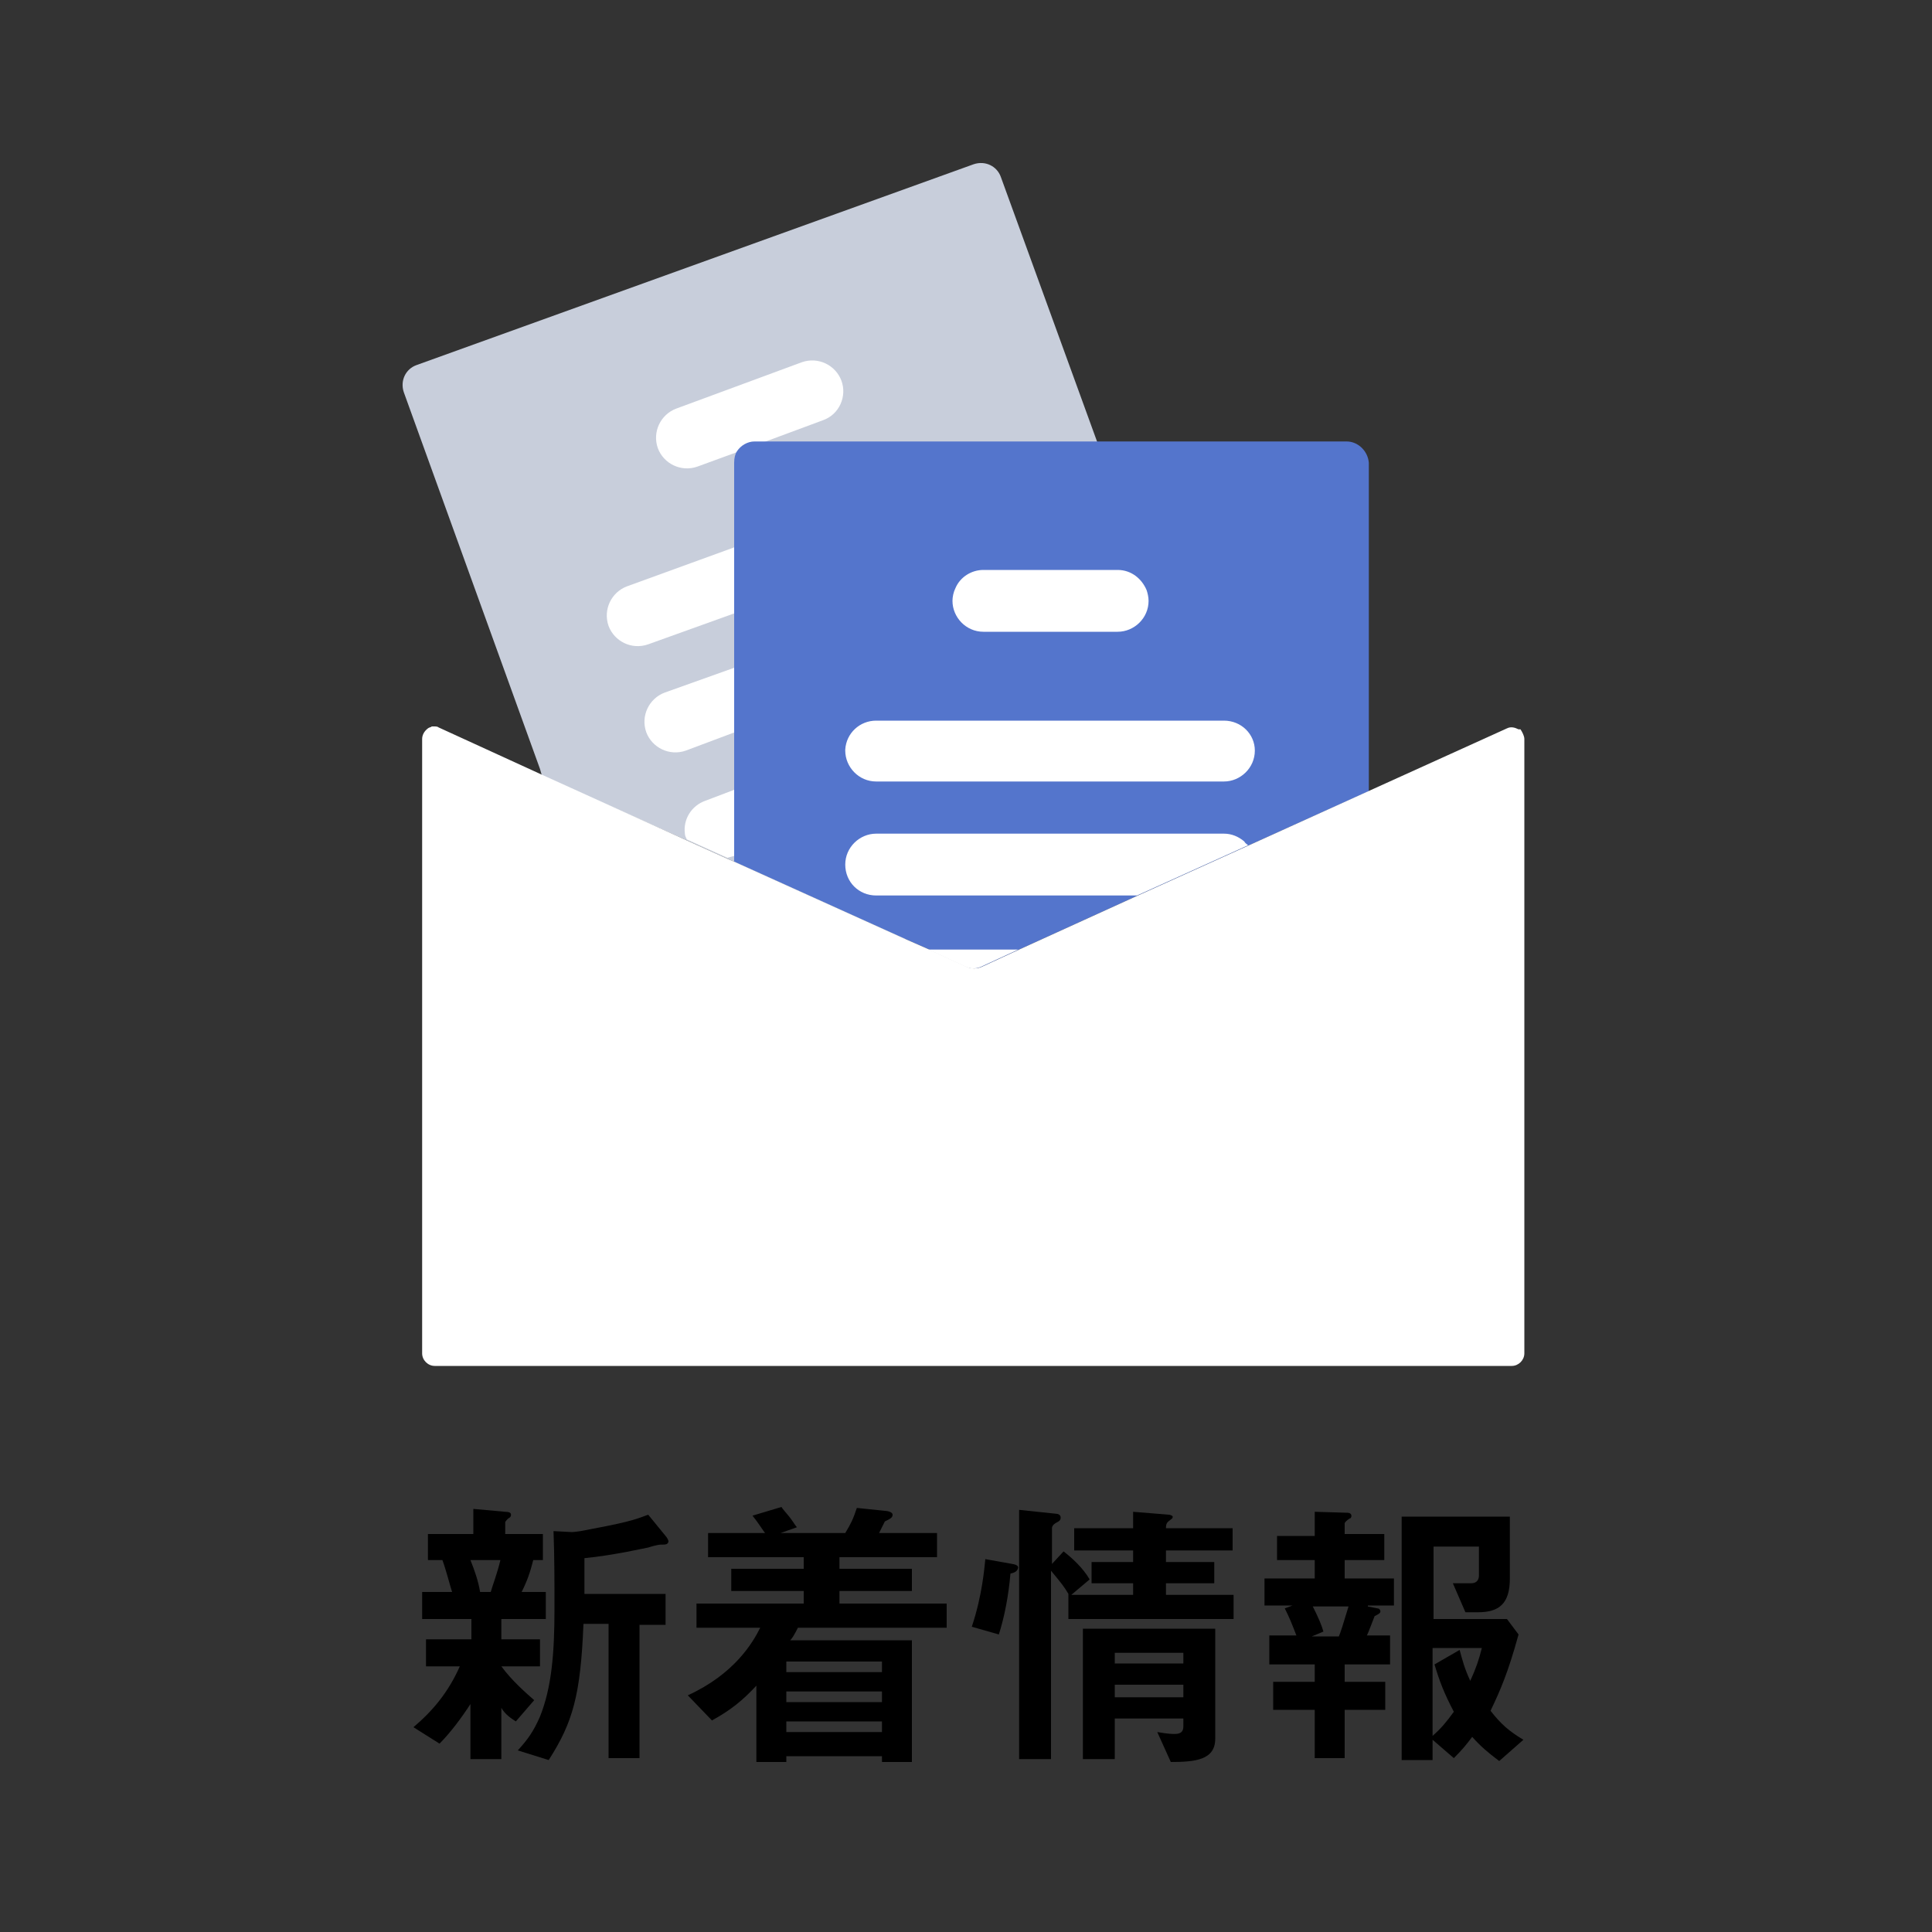 <?xml version="1.0" encoding="utf-8"?>
<!-- Generator: Adobe Illustrator 25.0.1, SVG Export Plug-In . SVG Version: 6.00 Build 0)  -->
<svg version="1.1" id="レイヤー_1" xmlns="http://www.w3.org/2000/svg" xmlns:xlink="http://www.w3.org/1999/xlink" x="0px"
	 y="0px" viewBox="0 0 200 200" style="enable-background:new 0 0 200 200;" xml:space="preserve">
<rect x="0" y="0" width="200" height="200" fill="#333333" stroke="none"/>
<style type="text/css">
	.st0{fill:#C8CEDB;}
	.st1{fill:#FFFFFF;}
	.st2{fill:#5475CC;}
</style>
<g>
	<path d="M51.9,167.6v2.1h4v2.8h-4c1.1,1.5,2.6,2.8,3.4,3.5l-1.9,2.2c-0.8-0.5-1.2-0.9-1.5-1.4v5.3h-3.2v-5.7
		c-0.9,1.4-2.1,3-3.2,4.1l-2.7-1.7c2-1.7,3.6-3.6,4.8-6.3h-3.5v-2.8h4.7v-2.1h-5.1v-2.8h3.1c-0.2-0.6-0.6-2.2-1-3.3h-1.5v-2.7h4.7
		v-2.6l3.3,0.3c0.4,0,0.6,0.1,0.6,0.3c0,0.2-0.1,0.3-0.3,0.4c-0.1,0.1-0.3,0.3-0.3,0.4v1.2h3.9v2.7h-1c-0.3,1.2-0.6,2.1-1.2,3.3h2.5
		v2.8H51.9z M48.7,161.5c0.4,1,0.8,2.1,1,3.3h1.1c0.2-0.7,0.7-2,1-3.3H48.7z M68.4,159.9c-0.3,0-1,0.2-1.3,0.3
		c-0.1,0-3.5,0.8-6.6,1.1c0,1,0,1.4,0,3.7h8.4v3.2h-2.7V182H63v-13.9h-2.6c-0.3,7.4-1.1,10.2-3.6,14.1l-3.2-1c1-1.1,1.6-1.9,2.3-3.5
		c1.2-3,1.5-6.5,1.5-11.2c0-2.7,0-5.3-0.1-8l1.9,0.1c0.3,0,0.8-0.1,0.9-0.1c4.8-0.9,5.4-1.1,7-1.7l1.8,2.2c0.1,0.1,0.3,0.4,0.3,0.6
		C69.1,159.9,68.9,159.9,68.4,159.9z"/>
	<path d="M82.6,168.5c-0.4,0.8-0.6,1.1-0.8,1.3h12.6v12.6h-3.1v-0.6h-9.9v0.6h-3.1v-7.9c-1.4,1.5-2.6,2.5-4.6,3.6l-2.5-2.6
		c4.8-2.2,6.7-5.4,7.5-7h-6.6v-2.5h11.1v-1.3h-7.5v-2.3h7.5v-1.2h-9.9v-2.5h5.9c-0.1-0.1-0.8-1.2-1.3-1.8l3-0.9
		c0.1,0.2,0.4,0.5,0.8,1c0.4,0.5,0.6,0.9,0.8,1.1l-1.7,0.6h6.7c0.6-1,0.8-1.4,1.2-2.6l2.9,0.3c0.2,0,0.8,0.1,0.8,0.4
		c0,0.3-0.2,0.4-0.8,0.7c-0.2,0.4-0.4,0.8-0.6,1.2H97v2.5H86.9v1.2h7.5v2.3h-7.5v1.3H98v2.5H82.6z M91.3,172h-9.9v1.1h9.9V172z
		 M91.3,175.1h-9.9v1.1h9.9V175.1z M91.3,178.2h-9.9v1.1h9.9V178.2z"/>
	<path d="M104.6,162.9c-0.2,2.3-0.6,4.4-1.2,6.3l-2.8-0.8c1.1-3.3,1.3-6.1,1.4-7l2.8,0.5c0.6,0.1,0.6,0.3,0.6,0.4
		C105.3,162.7,105,162.8,104.6,162.9z M110.6,167.4V165c-0.4-0.7-0.8-1.2-1.8-2.4v19.5h-3.3v-25.8l3.8,0.4c0.2,0,0.5,0.1,0.5,0.4
		c0,0.3-0.2,0.4-0.4,0.5c-0.2,0.1-0.5,0.3-0.5,0.6v3.7l1.2-1.3c0.9,0.7,2,1.7,2.7,2.9l-1.9,1.6h6.4v-1.2h-4.3v-2.2h4.3v-1.2h-6.1
		v-2.3h6.1v-1.7l3.7,0.3c0.1,0,0.4,0.1,0.4,0.2c0,0.2-0.1,0.2-0.2,0.3c-0.4,0.3-0.5,0.4-0.5,0.9h6.9v2.3h-6.9v1.2h5v2.2h-5v1.2h7
		v2.5H110.6z M121.2,182.4l-1.4-3.1c1.1,0.2,1.6,0.2,1.8,0.2c0.7,0,0.9-0.3,0.9-0.8v-0.8h-7.1v4.2h-3.3v-13.5h13.7V180
		C125.8,182.2,123.7,182.4,121.2,182.4z M122.5,171.1h-7.1v1.1h7.1V171.1z M122.5,174.4h-7.1v1.3h7.1V174.4z"/>
	<path d="M141.6,166.3l1,0.2c0.2,0,0.3,0.2,0.3,0.3c0,0.2-0.2,0.3-0.6,0.5c-0.4,1-0.6,1.6-0.8,2h2.4v3h-4.7v1.8h4.2v2.9h-4.2v5h-3.1
		v-5h-4.3v-2.9h4.3v-1.8h-4.7v-3h2.8c-0.5-1.3-0.7-1.8-1.2-2.8l0.8-0.3h-2.9v-2.8h5.2v-1.9h-3.9V159h3.9v-2.5l3.4,0.1
		c0.3,0,0.4,0.2,0.4,0.3c0,0.2-0.1,0.3-0.2,0.3c-0.3,0.2-0.5,0.4-0.5,0.5v1.1h4.1v2.7h-4.1v1.9h5.1v2.8H141.6z M135.9,166.3
		c0.6,1.2,0.9,1.9,1.1,2.6l-1.2,0.5h2.8c0.2-0.5,0.4-1.1,1-3.1H135.9z M155.2,182.3c-1.2-0.9-1.9-1.5-2.8-2.5
		c-0.6,0.8-1,1.3-1.9,2.2l-2.2-1.9v2.1h-3.2V157h11.2v6.4c0,2.6-1.1,3.5-3.3,3.5h-1.3l-1.3-3h1.9c0.5,0,0.8-0.3,0.8-0.8v-3h-4.7v7.5
		h7.6l1.2,1.6c-1.1,4-1.9,5.8-2.9,7.9c1.1,1.4,1.9,2.1,3.4,3L155.2,182.3z M148.3,170.6v9.1c0.9-0.8,1.4-1.4,2.2-2.5
		c-1-1.9-1.5-3.2-2-4.9l2.6-1.5c0.3,1.1,0.5,1.9,1.1,3.2c0.6-1.3,0.9-2.2,1.2-3.4H148.3z"/>
</g>
<g>
	<path class="st0" d="M127,82.8l-0.7-1.8l-2.3-6.3L119.1,61l-5.5-15.2l-10-27.5c-0.4-1.1-1.6-1.7-2.8-1.3L43.1,37.8
		c-1.1,0.4-1.7,1.6-1.3,2.8l14.1,39l0.2,0.7L71.1,87l4.2,1.9l0.7,0.3l17.7,8l0.7-0.2l11.6-4.2l17.5-6.3l2.4-0.9
		C126.8,85.1,127.4,83.9,127,82.8z"/>
	<path class="st1" d="M102.8,50.3c-0.6-1.6-2.4-2.5-4.1-1.9l-22.8,8.3l-11,4c-1.6,0.6-2.5,2.4-1.9,4.1c0.6,1.6,2.4,2.5,4.1,1.9
		c0,0,0,0,0,0l8.9-3.2l25-9.1C102.5,53.8,103.4,51.9,102.8,50.3z"/>
	<path class="st1" d="M106.8,61.4c-0.6-1.6-2.4-2.5-4.1-1.9l-3.9,1.4l-23,8.3l-7,2.5c-1.6,0.6-2.5,2.4-1.9,4.1
		c0.6,1.6,2.4,2.5,4.1,1.9l0,0l4.8-1.8l29-10.5c0.1,0,0.1-0.1,0.2-0.1C106.6,64.7,107.4,62.9,106.8,61.4z"/>
	<path class="st1" d="M110.9,72.6c-0.6-1.6-2.4-2.5-4.1-1.9L96,74.6l-8.4,3l-11.7,4.2L73,82.9c-1.4,0.5-2.3,1.9-2.1,3.4
		c0,0.2,0.1,0.4,0.2,0.6l4.2,1.9l0.7-0.2h0l21.2-7.7l11.9-4.3C110.6,76,111.5,74.2,110.9,72.6L110.9,72.6z"/>
	<path class="st1" d="M87.1,39.4c-0.6-1.6-2.4-2.5-4.1-1.9L70,42.3c-1.6,0.6-2.5,2.4-1.9,4.1c0.6,1.6,2.4,2.5,4.1,1.9l4.1-1.5l2.7-1
		l6.2-2.3C86.9,42.9,87.7,41,87.1,39.4z"/>
</g>
<g>
	<path class="st2" d="M139.4,45.7H78.1c-0.7,0-1.4,0.4-1.8,1c-0.2,0.3-0.3,0.7-0.3,1.2v41.3l17.7,8l2.5,1.1l3.9,1.8
		c0.5,0.2,1,0.2,1.5,0l3.9-1.8l12.3-5.6l11.5-5.2l12.4-5.6v-34C141.6,46.7,140.6,45.7,139.4,45.7z"/>
	<path class="st1" d="M126.7,74.6h-36c-1.7,0-3.1,1.3-3.2,3c0,0,0,0.1,0,0.1c0,1.7,1.4,3.2,3.2,3.2h36c1.7,0,3.2-1.4,3.2-3.2
		C129.9,76,128.5,74.6,126.7,74.6z"/>
	<path class="st1" d="M128.8,87.1c-0.6-0.5-1.3-0.8-2.1-0.8h-36c-1.7,0-3.2,1.4-3.2,3.2s1.4,3.2,3.2,3.2h27l11.5-5.2
		C129.1,87.4,128.9,87.3,128.8,87.1z"/>
	<path class="st1" d="M96.1,98.3l3.9,1.8c0.5,0.2,1,0.2,1.5,0l3.9-1.8H96.1z"/>
	<path class="st1" d="M118.7,61.1c-0.5-1.2-1.6-2.1-3-2.1h-13.9c-1.2,0-2.4,0.7-2.9,1.9c-0.2,0.4-0.3,0.9-0.3,1.3
		c0,1.7,1.4,3.2,3.2,3.2h13.9c1.7,0,3.2-1.4,3.2-3.2C118.9,61.8,118.8,61.4,118.7,61.1z"/>
</g>
<g id="XMLID_1_">
	<g>
		<path class="st1" d="M157.8,76.5v63.6c0,0.7-0.6,1.3-1.3,1.3H45c-0.7,0-1.3-0.6-1.3-1.3V76.5c0-0.4,0.2-0.8,0.6-1.1
			c0.1-0.1,0.3-0.1,0.4-0.2c0,0,0.1,0,0.1,0c0,0,0.1,0,0.1,0c0.2,0,0.4,0,0.5,0.1l10.7,4.9L71.1,87l4.2,1.9l0.7,0.3l17.7,8l2.5,1.1
			l3.9,1.8c0.5,0.2,1,0.2,1.5,0l3.9-1.8l12.3-5.6l11.5-5.2L156,75.4c0.4-0.2,0.8-0.1,1.2,0.1c0,0,0,0,0.1,0c0,0,0,0,0.1,0
			C157.6,75.8,157.8,76.2,157.8,76.5z"/>
	</g>
	<g>
	</g>
</g>
</svg>
